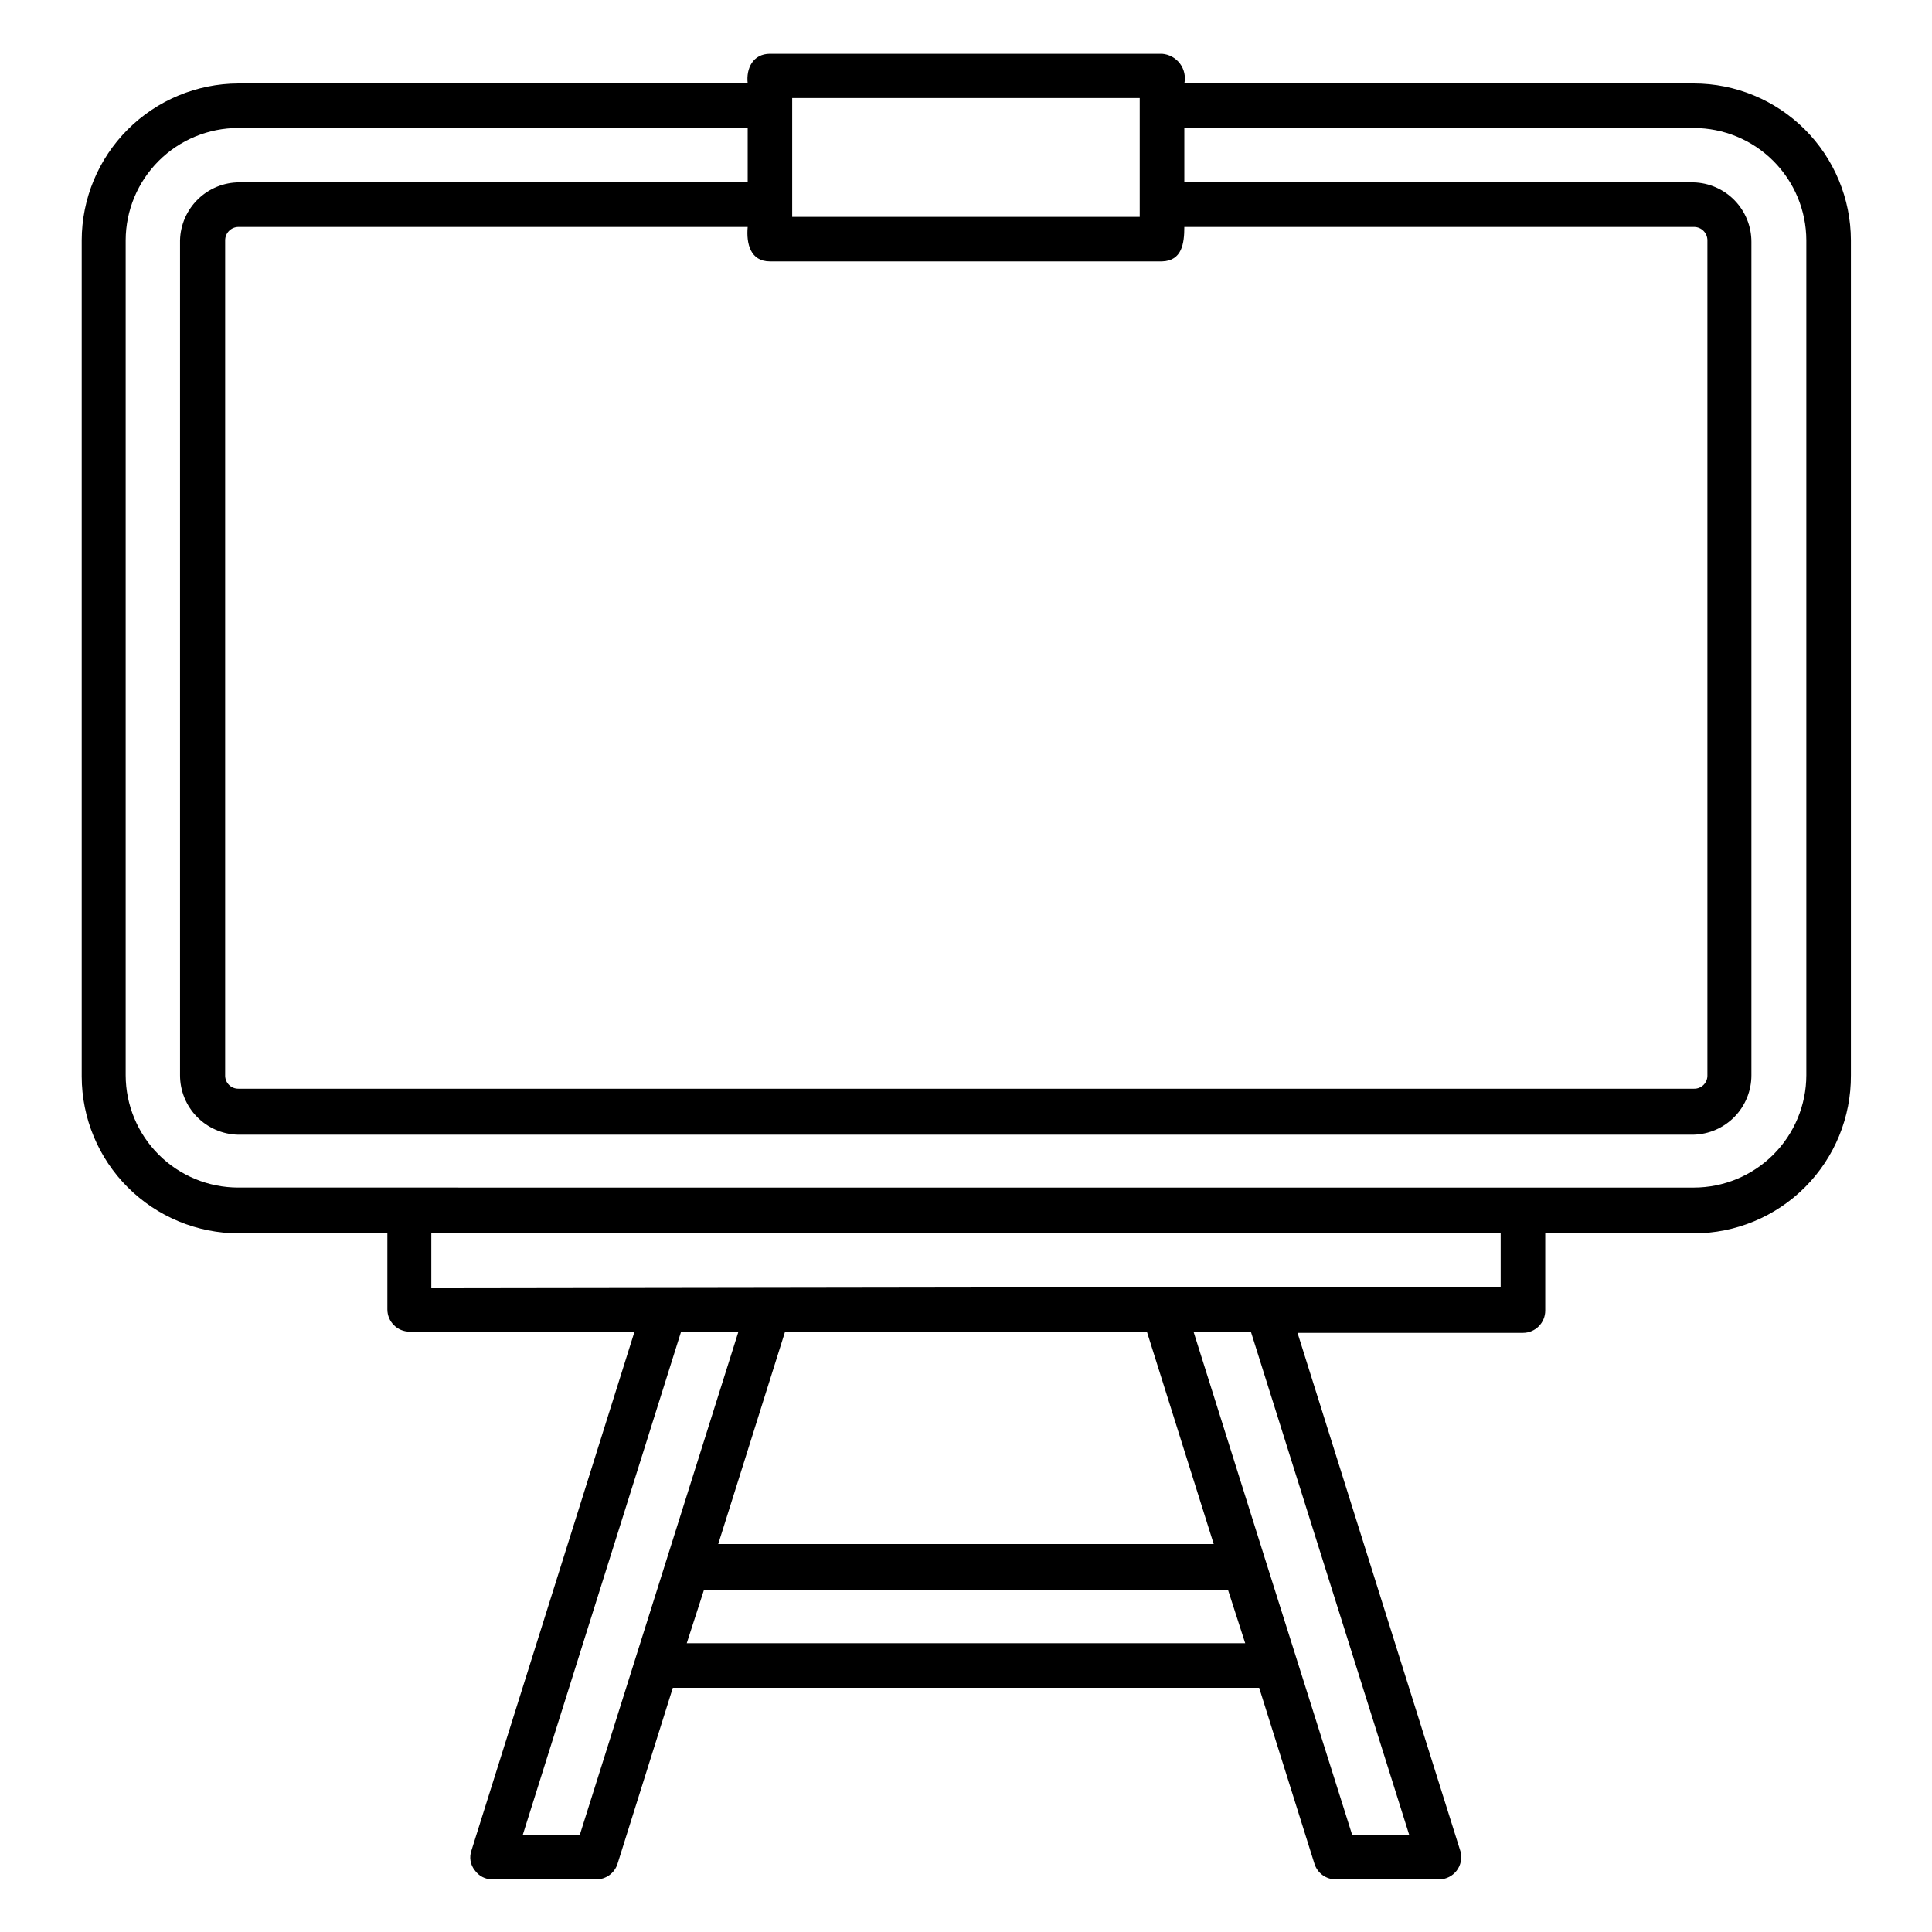 <?xml version="1.0" encoding="UTF-8"?>
<!-- Uploaded to: SVG Repo, www.svgrepo.com, Generator: SVG Repo Mixer Tools -->
<svg fill="#000000" width="800px" height="800px" version="1.1" viewBox="144 144 512 512" xmlns="http://www.w3.org/2000/svg">
 <path d="m525.48 642.06h-27.477c-2.602 0.012-4.902-1.684-5.668-4.172l-14.641-46.602h-155.39l-14.641 46.602c-0.766 2.488-3.066 4.184-5.668 4.172h-27.473c-1.883 0.023-3.652-0.891-4.723-2.441-1.168-1.465-1.492-3.43-0.867-5.195l43.219-137.52h-59.594c-3.262 0-5.902-2.641-5.902-5.902v-20.152h-39.359c-11.031 0-21.613-4.379-29.418-12.172-7.809-7.789-12.207-18.363-12.227-29.395v-221.6c0.02-11.004 4.394-21.551 12.168-29.34 7.773-7.785 18.312-12.18 29.316-12.223h135.01c-0.473-4.016 1.418-7.871 5.902-7.871h103.91c1.883 0.141 3.609 1.086 4.742 2.594 1.129 1.508 1.555 3.434 1.164 5.277h135c11.031 0 21.609 4.375 29.418 12.168 7.809 7.793 12.203 18.363 12.227 29.395v221.29c0.062 11.086-4.297 21.738-12.113 29.598-7.816 7.859-18.445 12.281-29.531 12.281h-39.359v20.469-0.004c0 3.262-2.644 5.906-5.906 5.906h-59.746l43.219 137.52h-0.004c0.43 1.738 0.051 3.578-1.035 5-1.09 1.426-2.762 2.277-4.551 2.32zm-23.145-11.809h15.113l-41.957-133.35h-15.195l19.051 60.535zm-219.79 0h15.113l42.035-133.35h-15.195zm43.449-50.773h148l-4.566-14.168h-138.86zm8.344-26.293h131.31l-17.711-56.285h-95.883zm145.48-68.094h61.875v-14.246h-283.39v14.562zm67.621-26.371h45.422c7.898 0 15.477-3.133 21.07-8.711 5.59-5.578 8.742-13.145 8.766-21.043v-221.29c-0.023-7.898-3.176-15.465-8.766-21.043-5.594-5.578-13.172-8.711-21.07-8.711h-135v14.406h134.93c4.106 0.102 8.012 1.805 10.879 4.746 2.867 2.941 4.473 6.887 4.473 10.996v220.89c0 4.106-1.605 8.055-4.473 10.996-2.867 2.941-6.773 4.644-10.879 4.746h-385.73c-4.106-0.102-8.012-1.805-10.879-4.746-2.867-2.941-4.473-6.891-4.473-10.996v-221.29c0.105-4.106 1.809-8.012 4.75-10.879 2.941-2.867 6.887-4.473 10.996-4.469h134.69v-14.406h-135.01c-7.898 0-15.477 3.133-21.066 8.711-5.594 5.578-8.746 13.145-8.766 21.043v221.29c0.02 7.898 3.172 15.465 8.766 21.043 5.59 5.578 13.168 8.711 21.066 8.711zm-340.23-254.58c-1.953 0-3.539 1.59-3.539 3.543v221.29c-0.023 0.945 0.344 1.859 1.012 2.527 0.668 0.668 1.582 1.035 2.527 1.016h385.73c0.945 0.02 1.859-0.348 2.527-1.016 0.672-0.668 1.039-1.582 1.016-2.527v-221.29c0-1.953-1.586-3.543-3.543-3.543h-135.08c0 4.41-0.629 8.973-5.902 9.133h-103.91c-5.195 0-6.297-4.723-5.902-9.133zm146.73-2.676h92.102v-31.488h-92.102z"/>
</svg>